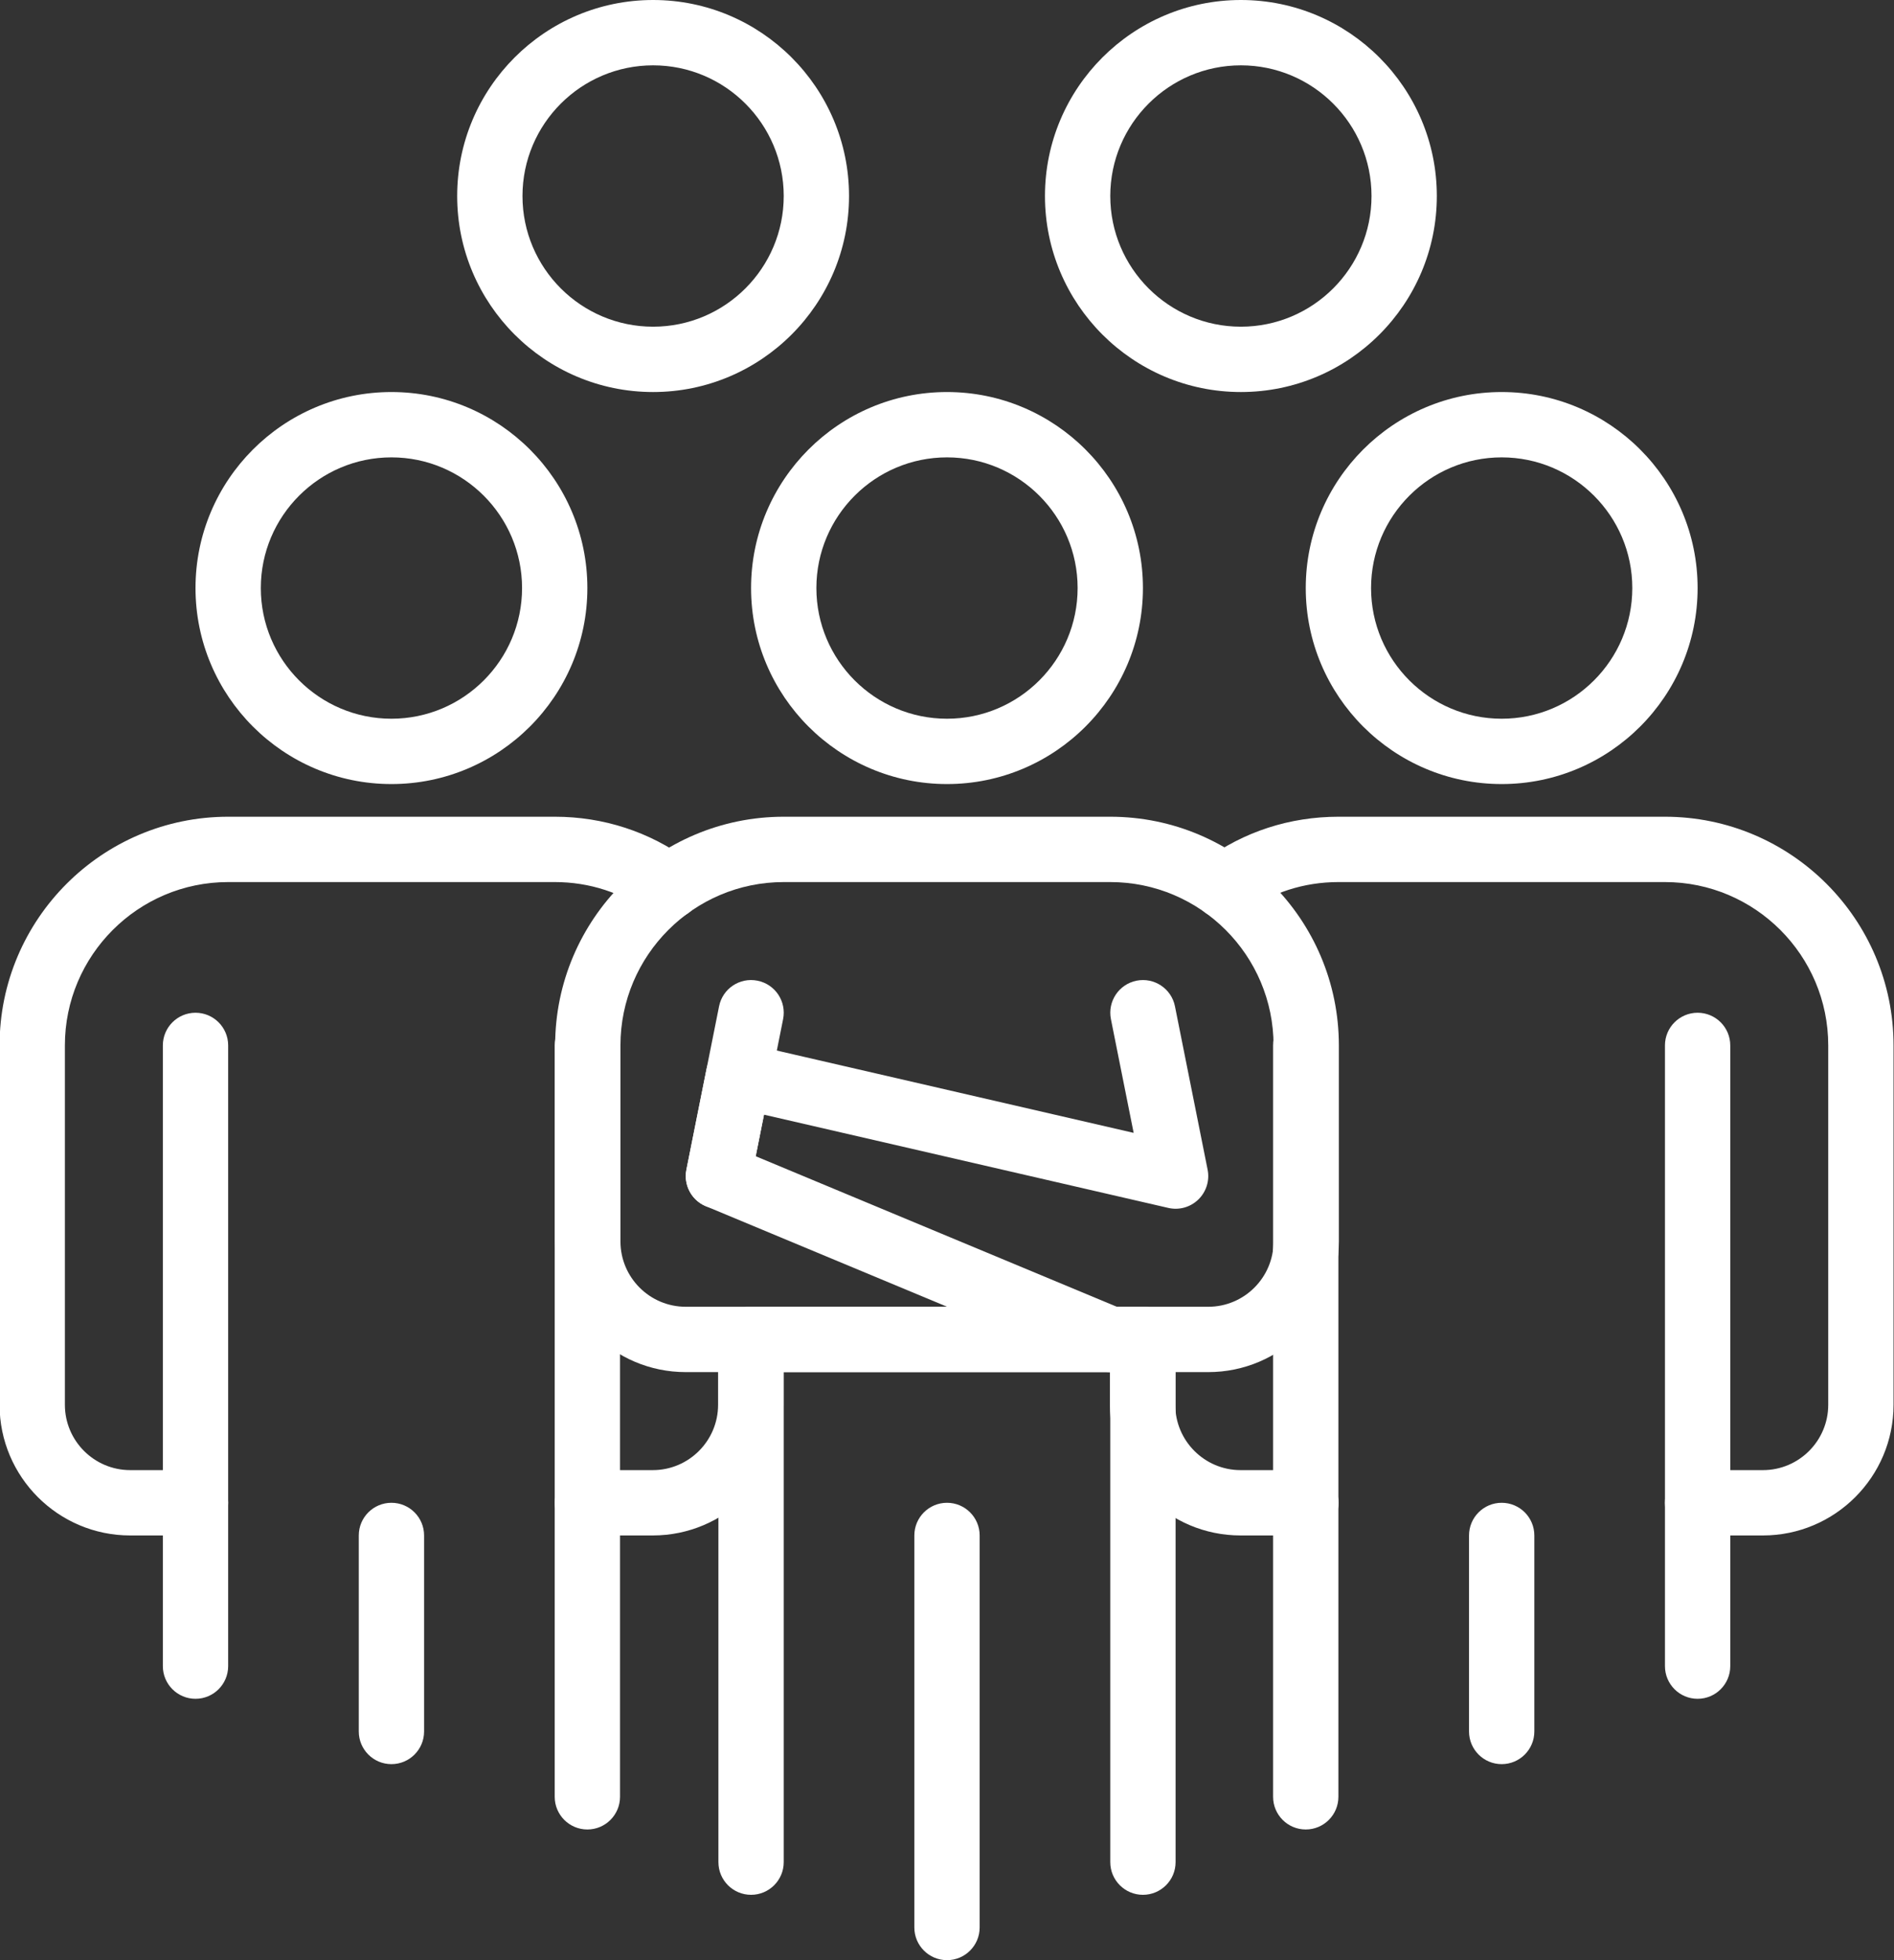 <?xml version="1.0" encoding="UTF-8" standalone="no"?><svg xmlns="http://www.w3.org/2000/svg" xmlns:xlink="http://www.w3.org/1999/xlink" fill="#ffffff" height="60" preserveAspectRatio="xMidYMid meet" version="1" viewBox="3.0 2.0 58.0 60.0" width="58" zoomAndPan="magnify"><rect x="3.0" y="2.0" width="58.0" height="60.0" fill="#333333" stroke="none"/><g><g><g id="change1_8"><path d="M48.986,26c-3.309,0-6-2.691-6-6s2.691-6,6-6s6,2.691,6,6S52.294,26,48.986,26z M48.986,16c-2.206,0-4,1.794-4,4 s1.794,4,4,4s4-1.794,4-4S51.191,16,48.986,16z"/></g><g id="change1_7"><path d="M54.986,54c-0.552,0-1-0.448-1-1V34c0-0.552,0.448-1,1-1s1,0.448,1,1v19C55.986,53.552,55.538,54,54.986,54z"/></g><g id="change1_13"><path d="M42.986,58c-0.552,0-1-0.448-1-1V34c0-0.552,0.448-1,1-1s1,0.448,1,1v23C43.986,57.552,43.538,58,42.986,58z"/></g><g id="change1_3"><path d="M48.986,56c-0.552,0-1-0.448-1-1v-6c0-0.552,0.448-1,1-1s1,0.448,1,1v6C49.986,55.552,49.538,56,48.986,56z"/></g><g id="change1_10"><path d="M56.986,49h-2c-0.552,0-1-0.448-1-1s0.448-1,1-1h2c1.103,0,2-0.897,2-2V34c0-2.757-2.243-5-5-5H43.99 c-1.062,0-2.064,0.324-2.898,0.936c-0.446,0.326-1.071,0.23-1.398-0.214s-0.231-1.071,0.214-1.398 C41.087,27.458,42.499,27,43.99,27h9.996c3.86,0,7,3.14,7,7v11C60.986,47.206,59.191,49,56.986,49z"/></g><g id="change1_18"><path d="M42.99,49h-2c-2.206,0-4-1.794-4-4v-2c0-0.552,0.448-1,1-1s1,0.448,1,1v2c0,1.103,0.897,2,2,2h2c0.552,0,1,0.448,1,1 S43.542,49,42.99,49z"/></g></g><g><g id="change1_2"><path d="M14.987,26c-3.309,0-6-2.691-6-6s2.691-6,6-6s6,2.691,6,6S18.295,26,14.987,26z M14.987,16c-2.206,0-4,1.794-4,4 s1.794,4,4,4s4-1.794,4-4S17.192,16,14.987,16z"/></g><g id="change1_14"><path d="M8.987,54c-0.552,0-1-0.448-1-1V34c0-0.552,0.448-1,1-1s1,0.448,1,1v19C9.987,53.552,9.539,54,8.987,54z"/></g><g id="change1_19"><path d="M20.987,58c-0.552,0-1-0.448-1-1V34c0-0.552,0.448-1,1-1s1,0.448,1,1v23C21.987,57.552,21.539,58,20.987,58z"/></g><g id="change1_20"><path d="M14.987,56c-0.552,0-1-0.448-1-1v-6c0-0.552,0.448-1,1-1s1,0.448,1,1v6C15.987,55.552,15.539,56,14.987,56z"/></g><g id="change1_16"><path d="M8.987,49h-2c-2.206,0-4-1.794-4-4V34c0-3.86,3.14-7,7-7H19.99c1.489,0,2.904,0.461,4.092,1.334 c0.445,0.327,0.541,0.953,0.214,1.398c-0.327,0.446-0.954,0.541-1.398,0.214C22.056,29.327,21.05,29,19.99,29H9.987 c-2.757,0-5,2.243-5,5v11c0,1.103,0.897,2,2,2h2c0.552,0,1,0.448,1,1S9.539,49,8.987,49z"/></g><g id="change1_4"><path d="M22.99,49h-2c-0.552,0-1-0.448-1-1s0.448-1,1-1h2c1.103,0,2-0.897,2-2v-2c0-0.552,0.448-1,1-1s1,0.448,1,1v2 C26.99,47.206,25.196,49,22.99,49z"/></g></g><g id="change1_9"><path d="M23,14c-3.309,0-6-2.691-6-6s2.691-6,6-6s6,2.691,6,6S26.309,14,23,14z M23,4c-2.206,0-4,1.794-4,4s1.794,4,4,4 s4-1.794,4-4S25.206,4,23,4z"/></g><g id="change1_15"><path d="M41,14c-3.309,0-6-2.691-6-6s2.691-6,6-6s6,2.691,6,6S44.309,14,41,14z M41,4c-2.206,0-4,1.794-4,4s1.794,4,4,4 s4-1.794,4-4S43.206,4,41,4z"/></g><g id="change1_12"><path d="M32,26c-3.309,0-6-2.691-6-6s2.691-6,6-6s6,2.691,6,6S35.309,26,32,26z M32,16c-2.206,0-4,1.794-4,4s1.794,4,4,4 s4-1.794,4-4S34.206,16,32,16z"/></g><g id="change1_5"><path d="M38,60c-0.552,0-1-0.448-1-1V44H27v15c0,0.552-0.448,1-1,1s-1-0.448-1-1V43c0-0.552,0.448-1,1-1h12c0.552,0,1,0.448,1,1 v16C39,59.552,38.552,60,38,60z"/></g><g id="change1_6"><path d="M32,62c-0.552,0-1-0.448-1-1V49c0-0.552,0.448-1,1-1s1,0.448,1,1v12C33,61.552,32.552,62,32,62z"/></g><g id="change1_11"><path d="M40,44H24c-2.206,0-4-1.794-4-4v-6c0-3.86,3.14-7,7-7h10c3.86,0,7,3.14,7,7v6C44,42.206,42.206,44,40,44z M27,29 c-2.757,0-5,2.243-5,5v6c0,1.103,0.897,2,2,2h16c1.103,0,2-0.897,2-2v-6c0-2.757-2.243-5-5-5H27z"/></g><g id="change1_1"><path d="M25.001,39c-0.065,0-0.131-0.006-0.197-0.02c-0.542-0.108-0.893-0.635-0.784-1.177l1-5 c0.108-0.541,0.632-0.893,1.177-0.784c0.542,0.108,0.893,0.635,0.784,1.177l-1,5C25.886,38.671,25.468,39,25.001,39z"/></g><g id="change1_17"><path d="M37,44c-0.128,0-0.258-0.025-0.384-0.078l-12-5c-0.44-0.183-0.689-0.651-0.596-1.119l0.617-3.085 c0.053-0.265,0.211-0.497,0.438-0.644c0.227-0.147,0.504-0.195,0.767-0.135l11.874,2.738l-0.696-3.481 c-0.108-0.542,0.243-1.068,0.784-1.177c0.542-0.108,1.069,0.243,1.177,0.784l1,5c0.067,0.333-0.04,0.677-0.284,0.914 s-0.59,0.334-0.921,0.257L26.396,36.12l-0.254,1.272l11.243,4.685c0.51,0.212,0.75,0.798,0.538,1.308 C37.763,43.769,37.391,44,37,44z"/></g></g></svg>
